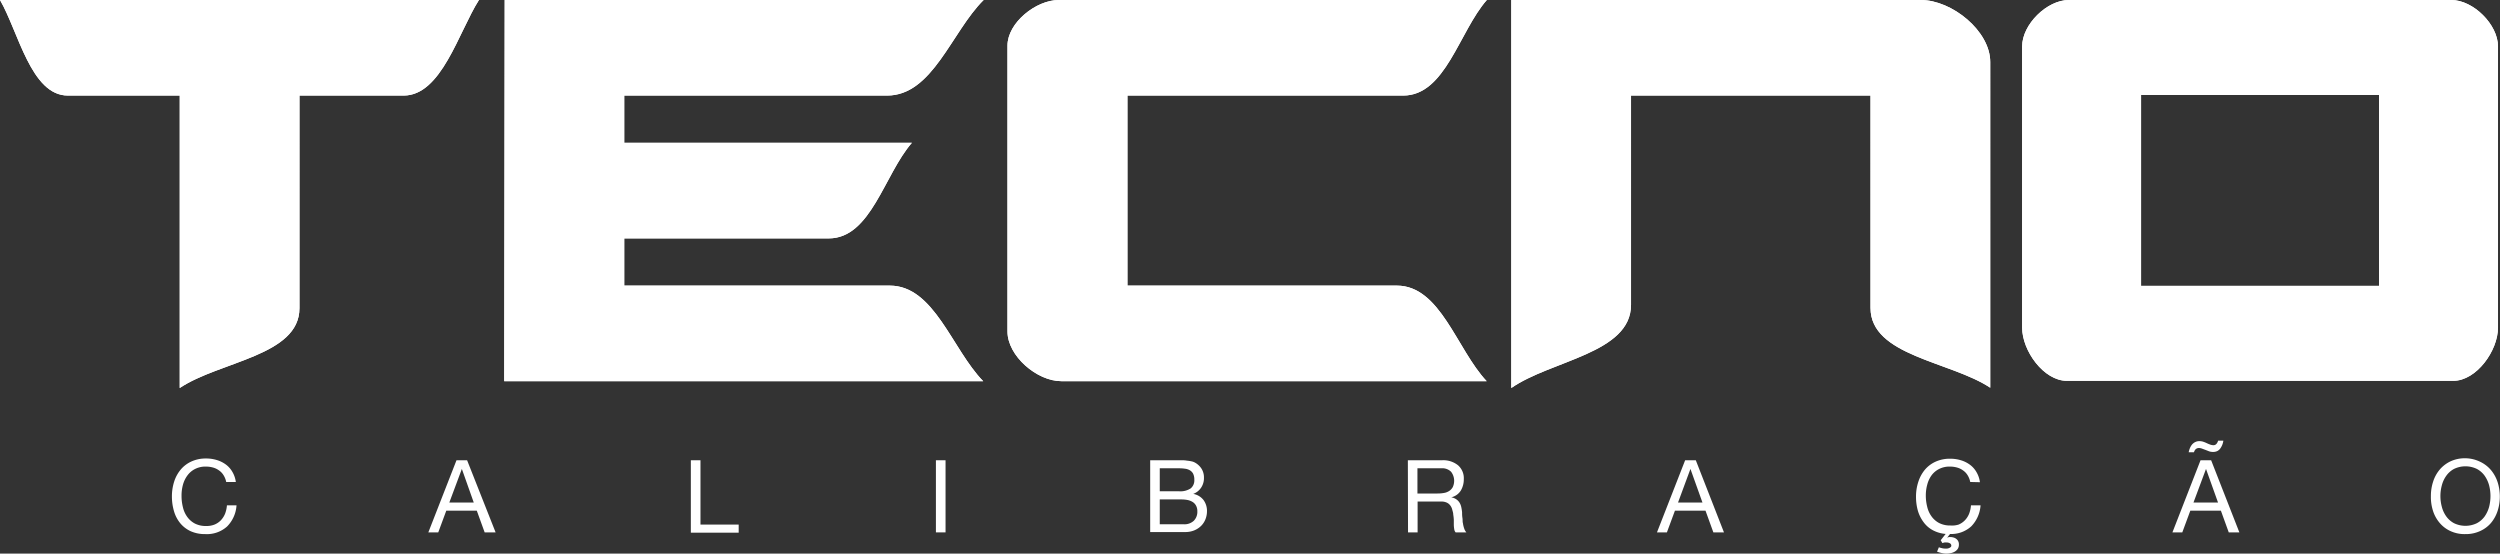 <?xml version="1.0" encoding="UTF-8"?> <svg xmlns="http://www.w3.org/2000/svg" xmlns:xlink="http://www.w3.org/1999/xlink" viewBox="0 0 438.45 97.09"><rect x="0" y="0" width="438.45" height="97.09" fill="#333333" stroke="none"/><defs><style>.cls-1{fill:#fff;}.cls-2{clip-path:url(#clip-path);}</style><clipPath id="clip-path"><path class="cls-1" d="M84,0H0C3.24,5.59,5.44,16.76,11.9,16.76H31.52V68.05c7-4.69,21-5.63,21-14V16.76H70.79C77.43,16.76,80.44,5.59,84,0Zm4.43,66.85h84c-5.46-5.59-8.58-16.76-16.39-16.76H109.48V41.81h35.86c7.41,0,9.72-11.18,14.59-16.77H109.48V16.76h46.09c8,0,11.3-11.17,16.94-16.76h-84ZM260.76,0H185.69c-4,0-9,4-9,8V58.14c0,4.28,5.16,8.71,9.44,8.71h74.6c-5.26-5.59-8.1-16.76-15.76-16.76H197.73V16.76h48.36c7.42,0,9.78-11.17,14.67-16.76Zm4.29,0V68.05c7-4.87,21-6.07,21-14.6V16.76h42V54c0,8.42,14,9.36,21,14V10.92C349.09,5.46,342.34,0,336.87,0ZM417.23,50.14V16.65H375.5V50.14Zm20.87-42V57.45c0,4.06-3.78,9.34-7.85,9.34H362.49c-4.07,0-7.85-5.28-7.85-9.34V8.14c0-3.85,4.35-8.14,8.2-8.14h67.07c3.84,0,8.19,4.29,8.19,8.14Z"></path></clipPath></defs><g id="Layer_2" data-name="Layer 2"><g id="Layer_1-2" data-name="Layer 1"><path class="cls-1" d="M84,0H0C3.24,5.59,5.44,16.76,11.9,16.76H31.52V68.05c7-4.69,21-5.63,21-14V16.76H70.79C77.43,16.76,80.44,5.59,84,0Zm4.43,66.85h84c-5.46-5.59-8.58-16.76-16.39-16.76H109.48V41.81h35.86c7.41,0,9.72-11.18,14.59-16.77H109.48V16.76h46.09c8,0,11.3-11.17,16.94-16.76h-84ZM260.76,0H185.69c-4,0-9,4-9,8V58.14c0,4.28,5.16,8.71,9.44,8.71h74.6c-5.26-5.59-8.1-16.76-15.76-16.76H197.73V16.76h48.36c7.42,0,9.78-11.17,14.67-16.76Zm4.29,0V68.05c7-4.87,21-6.07,21-14.6V16.76h42V54c0,8.42,14,9.36,21,14V10.92C349.09,5.46,342.34,0,336.87,0ZM417.23,50.14V16.65H375.5V50.14Zm20.87-42V57.45c0,4.06-3.78,9.34-7.85,9.34H362.49c-4.07,0-7.85-5.28-7.85-9.34V8.14c0-3.85,4.35-8.14,8.2-8.14h67.07c3.84,0,8.19,4.29,8.19,8.14Z"></path><g class="cls-2"><polygon class="cls-1" points="0 69 0 0 438.24 0 438.24 69.2 0 69"></polygon></g><path class="cls-1" d="M39.67,84.53a3.46,3.46,0,0,0-.46-1.18,2.76,2.76,0,0,0-.79-.84A3.2,3.2,0,0,0,37.37,82a4.58,4.58,0,0,0-1.24-.17,4,4,0,0,0-1.94.43,3.76,3.76,0,0,0-1.33,1.14A4.86,4.86,0,0,0,32.09,85,7.1,7.1,0,0,0,31.84,87a8,8,0,0,0,.25,2,4.64,4.64,0,0,0,.77,1.68,3.84,3.84,0,0,0,1.34,1.15,4.18,4.18,0,0,0,1.94.42A3.79,3.79,0,0,0,37.62,92a3.27,3.27,0,0,0,1.12-.76,3.77,3.77,0,0,0,.74-1.16,5.27,5.27,0,0,0,.32-1.46h1.68a5.76,5.76,0,0,1-1.66,3.72A5.29,5.29,0,0,1,36,93.67a6.08,6.08,0,0,1-2.57-.51,5.19,5.19,0,0,1-1.82-1.4,5.87,5.87,0,0,1-1.09-2.09,9.06,9.06,0,0,1-.37-2.59,8.47,8.47,0,0,1,.39-2.6,6.21,6.21,0,0,1,1.15-2.12,5.31,5.31,0,0,1,1.87-1.42,6,6,0,0,1,2.58-.53,6.38,6.38,0,0,1,1.88.27,5.18,5.18,0,0,1,1.58.78,4.21,4.21,0,0,1,1.15,1.29,4.69,4.69,0,0,1,.61,1.78Z"></path><path class="cls-1" d="M80.06,80.72h1.86l5,12.65H85l-1.38-3.81H78.27l-1.41,3.81H75.12ZM78.8,88.14h4.29L81,82.24h0Z"></path><path class="cls-1" d="M121.16,80.72h1.69V92h6.7v1.42h-8.39Z"></path><path class="cls-1" d="M164.14,80.72h1.69V93.37h-1.69Z"></path><path class="cls-1" d="M201.72,80.72h5.47c.31,0,.61,0,.92.06a7.73,7.73,0,0,1,.86.13,2.16,2.16,0,0,1,.69.27,3.22,3.22,0,0,1,1.05,1,2.89,2.89,0,0,1,.44,1.61,3,3,0,0,1-.5,1.74,2.89,2.89,0,0,1-1.38,1.09v0a2.92,2.92,0,0,1,1.79,1.06,3.21,3.21,0,0,1,.62,2,3.84,3.84,0,0,1-.25,1.34,3.42,3.42,0,0,1-.74,1.17,3.73,3.73,0,0,1-1.2.81,4.1,4.1,0,0,1-1.66.31h-6.11Zm1.68,5.44h3.37a3.3,3.3,0,0,0,2.06-.51,1.82,1.82,0,0,0,.63-1.51,2.3,2.3,0,0,0-.21-1.06,1.51,1.51,0,0,0-.59-.61,2.23,2.23,0,0,0-.86-.27,6.76,6.76,0,0,0-1-.07H203.4Zm0,5.79h4.22a2.41,2.41,0,0,0,1.74-.61,2.21,2.21,0,0,0,.63-1.66,2,2,0,0,0-.23-1,1.66,1.66,0,0,0-.61-.65,2.65,2.65,0,0,0-.88-.34,5.69,5.69,0,0,0-1-.1H203.4Z"></path><path class="cls-1" d="M246.91,80.72h6a4.1,4.1,0,0,1,2.81.89,3,3,0,0,1,1,2.42,3.82,3.82,0,0,1-.52,2,2.69,2.69,0,0,1-1.68,1.19v0a2.18,2.18,0,0,1,.9.36,2,2,0,0,1,.56.59,2.47,2.47,0,0,1,.3.77,8.27,8.27,0,0,1,.14.89c0,.31,0,.62.06,1s0,.63.09.94a4.69,4.69,0,0,0,.2.86,2,2,0,0,0,.4.74h-1.88a1,1,0,0,1-.24-.53,5.55,5.55,0,0,1-.08-.76c0-.27,0-.57,0-.89a7.3,7.3,0,0,0-.1-.94c0-.31-.11-.6-.18-.88a1.92,1.92,0,0,0-.34-.72,1.58,1.58,0,0,0-.61-.5,2.28,2.28,0,0,0-1-.19h-4.12v5.41h-1.68Zm5.19,5.83a6.69,6.69,0,0,0,1.12-.09,2.4,2.4,0,0,0,.93-.35,1.85,1.85,0,0,0,.64-.69,2.61,2.61,0,0,0-.29-2.67,2.17,2.17,0,0,0-1.72-.62h-4.19v4.42Z"></path><path class="cls-1" d="M295.54,80.72h1.87l4.94,12.65h-1.86l-1.38-3.81h-5.36l-1.41,3.81H290.6Zm-1.25,7.42h4.29l-2.11-5.9h0Z"></path><path class="cls-1" d="M345.54,84.53a3.46,3.46,0,0,0-.46-1.18,2.76,2.76,0,0,0-.79-.84,3.2,3.2,0,0,0-1.05-.51,4.58,4.58,0,0,0-1.24-.17,4,4,0,0,0-1.94.43,3.76,3.76,0,0,0-1.33,1.14A4.86,4.86,0,0,0,338,85a7.1,7.1,0,0,0-.25,1.91,8,8,0,0,0,.25,2,4.64,4.64,0,0,0,.77,1.68,3.84,3.84,0,0,0,1.34,1.15,4.19,4.19,0,0,0,1.95.42A3.86,3.86,0,0,0,343.5,92a3.32,3.32,0,0,0,1.11-.76,3.59,3.59,0,0,0,.74-1.16,5.27,5.27,0,0,0,.32-1.46h1.68a5.85,5.85,0,0,1-1.62,3.68A5.2,5.2,0,0,1,342,93.65l-.52.66,0,0a1,1,0,0,1,.58-.12,2,2,0,0,1,.55.08,1.35,1.35,0,0,1,.48.24,1.16,1.16,0,0,1,.46,1,1.35,1.35,0,0,1-.2.75,1.66,1.66,0,0,1-.53.49,2.35,2.35,0,0,1-.7.26,3.42,3.42,0,0,1-.77.08,3.18,3.18,0,0,1-.82-.1,6.21,6.21,0,0,1-.81-.24l.32-.77a3.54,3.54,0,0,0,.51.15,2.24,2.24,0,0,0,.57.08,2.31,2.31,0,0,0,.37,0,1.36,1.36,0,0,0,.36-.1,1,1,0,0,0,.27-.17.32.32,0,0,0,.1-.25.45.45,0,0,0-.24-.4,1.1,1.1,0,0,0-.59-.15,2,2,0,0,0-.37,0,3.55,3.55,0,0,0-.36.11l-.3-.5.87-1.11A5.72,5.72,0,0,1,339,93a4.8,4.8,0,0,1-1.64-1.42,6.28,6.28,0,0,1-1-2,8.92,8.92,0,0,1-.33-2.46,8.18,8.18,0,0,1,.4-2.6,6.36,6.36,0,0,1,1.14-2.12,5.31,5.31,0,0,1,1.87-1.42,6,6,0,0,1,2.59-.53,6.36,6.36,0,0,1,1.87.27,5.18,5.18,0,0,1,1.58.78,4.21,4.21,0,0,1,1.15,1.29,4.69,4.69,0,0,1,.61,1.78Z"></path><path class="cls-1" d="M385.93,80.72h1.86l4.95,12.65h-1.86l-1.38-3.81h-5.36l-1.41,3.81H381Zm4-3.43a3,3,0,0,1-.57,1.41,1.49,1.49,0,0,1-.52.42,1.65,1.65,0,0,1-.7.14,2.17,2.17,0,0,1-.69-.1l-.64-.25-.62-.23a1.68,1.68,0,0,0-.55-.11,1,1,0,0,0-.29.05.93.93,0,0,0-.26.15,1.57,1.57,0,0,0-.17.21,2.47,2.47,0,0,0-.15.34h-.92a4,4,0,0,1,.24-.78,2.54,2.54,0,0,1,.37-.6,1.68,1.68,0,0,1,.54-.41,1.51,1.51,0,0,1,.73-.16,2.09,2.09,0,0,1,.67.1,5.73,5.73,0,0,1,.62.25,5.91,5.91,0,0,0,.6.25,1.69,1.69,0,0,0,.57.11.68.68,0,0,0,.52-.22,1.4,1.4,0,0,0,.3-.57Zm-5.24,10.85H389l-2.11-5.9h0Z"></path><path class="cls-1" d="M426.33,87a8,8,0,0,1,.38-2.49,6.2,6.2,0,0,1,1.14-2.12,5.67,5.67,0,0,1,1.9-1.47,6,6,0,0,1,2.64-.55A6.1,6.1,0,0,1,435,81a5.64,5.64,0,0,1,1.89,1.47,6.4,6.4,0,0,1,1.15,2.12,8.3,8.3,0,0,1,.38,2.49,8.21,8.21,0,0,1-.38,2.49,6.3,6.3,0,0,1-1.15,2.12A5.39,5.39,0,0,1,435,93.12a6,6,0,0,1-2.64.55,5.9,5.9,0,0,1-2.64-.55,5.43,5.43,0,0,1-1.9-1.47,6.11,6.11,0,0,1-1.14-2.12A7.91,7.91,0,0,1,426.33,87ZM428,87a7.11,7.11,0,0,0,.25,1.89,5,5,0,0,0,.78,1.68,4,4,0,0,0,1.36,1.19,4.6,4.6,0,0,0,4,0,4,4,0,0,0,1.37-1.19,5.39,5.39,0,0,0,.78-1.68,7.52,7.52,0,0,0,0-3.77,5.39,5.39,0,0,0-.78-1.68,4,4,0,0,0-1.37-1.2,4.6,4.6,0,0,0-4,0,3.94,3.94,0,0,0-1.36,1.2,5,5,0,0,0-.78,1.68A7.09,7.09,0,0,0,428,87Z"></path></g></g></svg> 